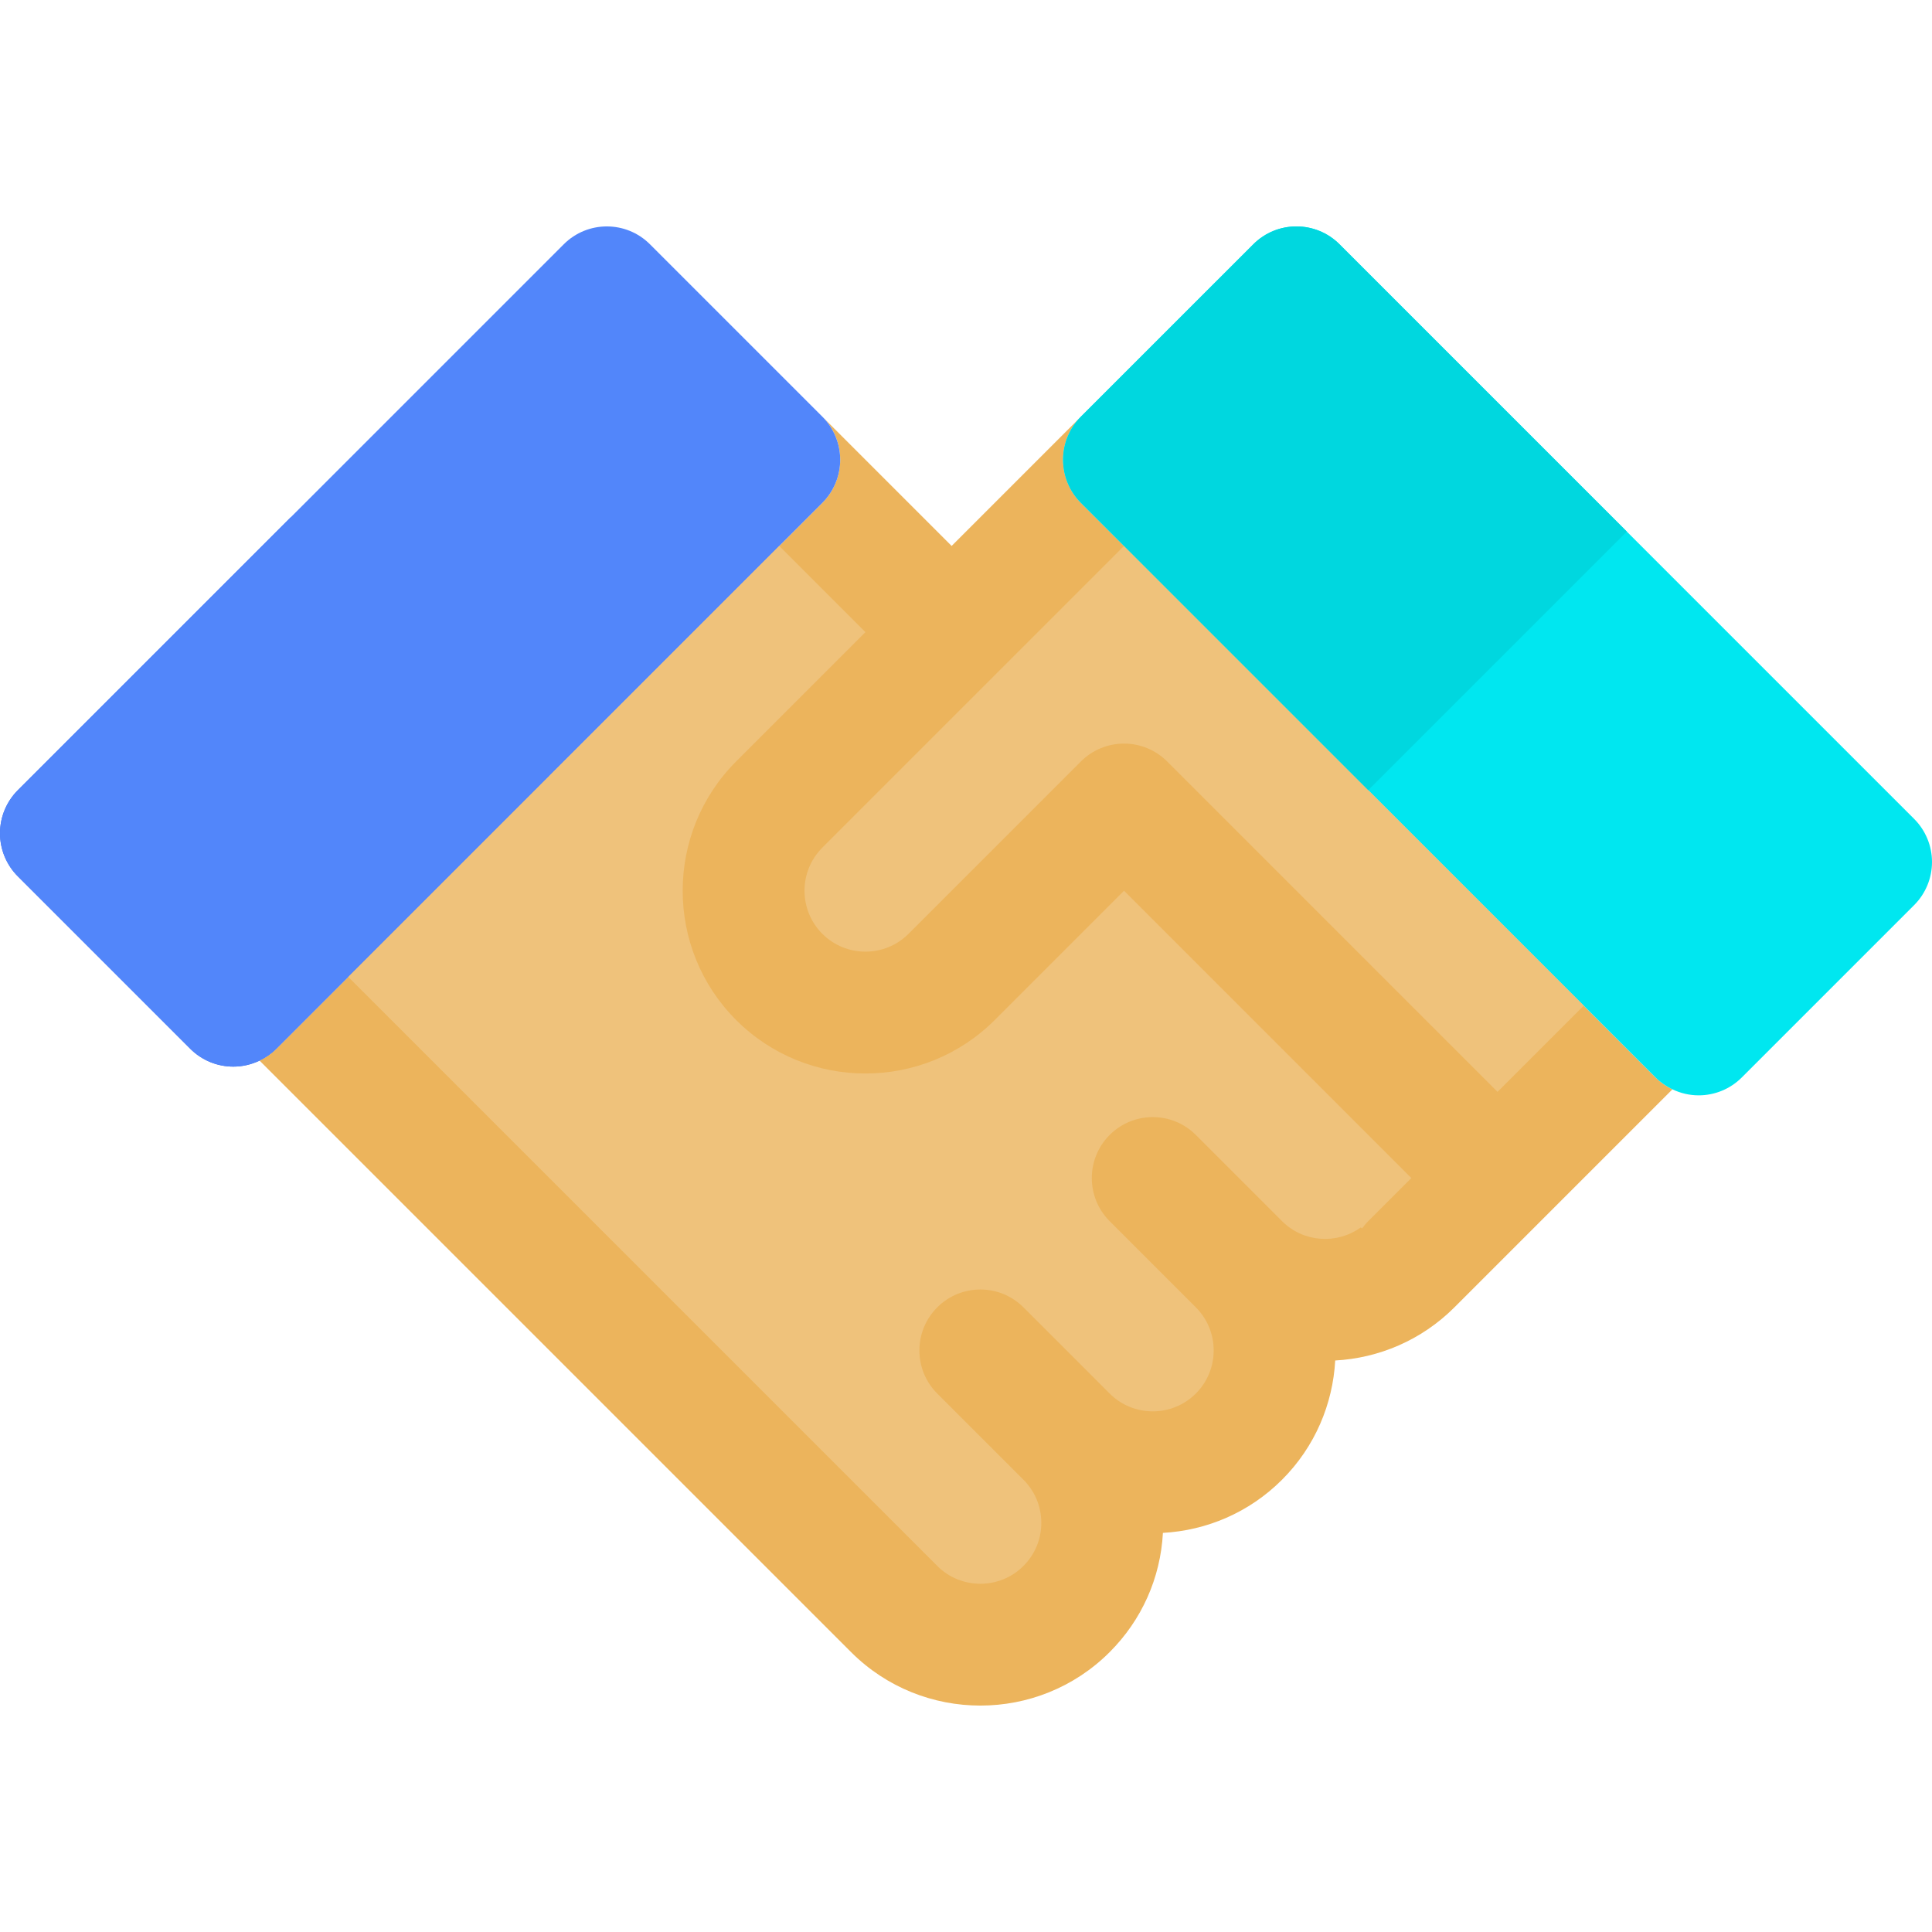 <?xml version="1.0" encoding="iso-8859-1"?>
<!-- Uploaded to: SVG Repo, www.svgrepo.com, Generator: SVG Repo Mixer Tools -->
<svg height="800px" width="800px" version="1.1" id="Layer_1" xmlns="http://www.w3.org/2000/svg" xmlns:xlink="http://www.w3.org/1999/xlink" 
	 viewBox="0 0 512 512" xml:space="preserve">
<path style="fill:#3D6DEB;" d="M80.875,270.317l11.42-11.421l53.299-53.299l-68.528-68.528L4.731,209.404
	c-3.03,3.03-4.733,7.138-4.731,11.422c-0.001,4.285,1.702,8.393,4.73,11.422l45.686,45.684c3.154,3.154,7.287,4.732,11.421,4.732
	c2.381,0,4.757-0.542,6.952-1.588c1.614-0.77,3.132-1.807,4.47-3.143L80.875,270.317z"/>
<g>
	<polygon style="fill:#5286FA;" points="145.594,205.596 92.295,258.896 117.28,233.912 	"/>
	<polygon style="fill:#5286FA;" points="80.875,270.317 92.295,258.896 92.295,258.896 	"/>
	<polygon style="fill:#5286FA;" points="92.295,258.896 92.295,258.896 117.28,233.912 	"/>
</g>
<polygon style="fill:#719DF7;" points="145.594,205.596 151.886,199.306 149.402,201.789 "/>
<path style="fill:#ECB45C;" d="M438.739,285.546l-7.613-7.614l-47.971-47.97l-20.558-20.558l-19.036-19.036l-57.105-57.107
	c-3.029-3.028-4.732-7.137-4.732-11.422c0-4.281,1.699-8.386,4.726-11.416l-34.258,34.259l-34.258-34.259
	c3.026,3.029,4.726,7.135,4.727,11.416c-0.001,4.285-1.701,8.392-4.731,11.421l-66.045,66.045l54.624-54.623l-89.231,89.23
	l-24.984,24.984l-11.42,11.421l-7.615,7.614c-1.337,1.336-2.856,2.373-4.47,3.143l156.754,156.755c0,0-0.001,0,0,0
	c9.447,9.447,21.854,14.169,34.263,14.169c12.408,0,24.818-4.723,34.263-14.17c8.522-8.522,13.473-19.657,14.116-31.598
	c11.496-0.635,22.807-5.325,31.569-14.088c8.77-8.768,13.461-20.092,14.09-31.596c11.505-0.63,22.825-5.322,31.596-14.089
	c0.013-0.013,0.026-0.028,0.04-0.043l22.802-22.8l34.931-34.932C441.572,287.902,440.052,286.857,438.739,285.546z"/>
<path style="fill:#00E7F0;" d="M507.268,217.018l-76.142-76.142l-76.142-76.141c-6.307-6.307-16.533-6.308-22.842,0l-45.686,45.684
	c-0.001,0.001-0.003,0.003-0.005,0.005c-3.026,3.029-4.726,7.135-4.726,11.416c0,4.284,1.701,8.393,4.732,11.422l76.142,76.142
	l68.528,68.529l7.613,7.614c1.313,1.312,2.833,2.356,4.475,3.139c2.151,1.027,4.517,1.592,6.946,1.592
	c4.284,0,8.393-1.701,11.422-4.732l45.686-45.686c3.03-3.03,4.732-7.137,4.732-11.422
	C511.999,224.155,510.298,220.046,507.268,217.018z"/>
<path style="fill:#5286FA;" d="M217.936,110.424c-0.002-0.002-0.003-0.003-0.005-0.005l-45.688-45.685
	c-6.307-6.307-16.534-6.307-22.842,0l-72.335,72.335L4.731,209.404c-3.03,3.03-4.733,7.138-4.731,11.422
	c-0.001,4.285,1.702,8.393,4.73,11.422l45.686,45.684c3.154,3.154,7.287,4.732,11.421,4.732c2.381,0,4.757-0.542,6.952-1.588
	c1.614-0.77,3.132-1.807,4.47-3.143l7.615-7.614l11.42-11.421l53.299-53.299l3.808-3.808l68.529-68.528
	c3.03-3.029,4.731-7.137,4.731-11.421C222.661,117.559,220.961,113.452,217.936,110.424z"/>
<g>
	<path style="fill:#EFC27B;" d="M343.562,190.367l-45.685-45.685l-22.842,22.842l-11.422,11.421l-11.42,11.42l-32.46,32.461
		l-1.792,1.792c-0.004,0.004-0.009,0.008-0.011,0.011v0.001c-6.298,6.298-6.299,16.546-0.001,22.843
		c6.3,6.297,16.546,6.297,22.843-0.001l5.409-5.409l28.855-28.854l11.42-11.42c3.029-3.03,7.137-4.73,11.42-4.732
		c4.285,0,8.393,1.701,11.423,4.732l75.692,75.693l0.436,0.435l0.02,0.023l0.018,0.018l11.395,11.394l22.842-22.842l-36.548-36.548
		l-20.558-20.558L343.562,190.367z"/>
	<path style="fill:#EFC27B;" d="M294.071,369.302c0.002,0.002,0.004,0.004,0.005,0.004c0.001,0.001,0.001,0.001,0.001,0.001
		c6.299,6.291,16.542,6.289,22.836-0.005c6.298-6.298,6.299-16.546,0-22.842c-0.009-0.006-0.013-0.015-0.022-0.023l-22.821-22.821
		c-6.307-6.308-6.307-16.533,0-22.842c6.307-6.307,16.534-6.308,22.842-0.001l22.838,22.837c0.002,0.002,0.002,0.003,0.005,0.005
		c0.003,0.002,0.005,0.004,0.008,0.008c5.673,5.665,14.54,6.209,20.846,1.66l0.362,0.263c0.49-0.671,1.018-1.323,1.624-1.927
		c0.002-0.001,0.002-0.002,0.004-0.003l0.004-0.005l11.416-11.416l-1.552-1.553l-9.864-9.864c-0.002-0.002-0.002-0.003-0.004-0.004
		l-1.904-1.905l-5.718-5.717l-57.1-57.1l-25.246,25.247l-3.746,3.746l-5.271,5.271c0,0,0,0-0.001,0.001
		c-0.001,0.001-0.001,0.001-0.001,0.001c-9.446,9.445-21.854,14.168-34.262,14.169c-12.408,0-24.819-4.724-34.264-14.17
		c-18.89-18.894-18.89-49.634,0-68.528c0.002-0.002,0.004-0.003,0.005-0.005l34.259-34.26l-22.84-22.842l-89.231,89.23
		l-24.984,24.984l156.089,156.09l0.001,0.003c6.3,6.297,16.548,6.295,22.843-0.001c3.052-3.053,4.733-7.108,4.733-11.422
		c0-4.31-1.679-8.362-4.726-11.413c-0.001-0.003-0.004-0.004-0.006-0.006v-0.001c-0.004-0.003-0.006-0.006-0.011-0.011
		l-22.833-22.832c-6.309-6.308-6.308-16.535,0.001-22.843c6.305-6.307,16.533-6.308,22.842,0L294.071,369.302L294.071,369.302"/>
	<polygon style="fill:#EFC27B;" points="268.886,265.046 263.615,270.317 263.615,270.317 	"/>
</g>
<polygon style="fill:#719DF7;" points="151.886,199.306 217.931,133.262 149.402,201.789 "/>
<path style="fill:#00D7DF;" d="M286.456,133.259l76.142,76.142l68.528-68.527l-76.142-76.141c-6.307-6.307-16.533-6.308-22.842,0
	l-45.686,45.684c-0.001,0.001-0.003,0.003-0.005,0.005c-3.026,3.029-4.726,7.134-4.726,11.416
	C281.725,126.122,283.427,130.231,286.456,133.259z"/>
<g>
	<polygon style="fill:#5286FA;" points="343.562,190.367 362.597,209.403 362.598,209.403 286.456,133.259 	"/>
	<polygon style="fill:#5286FA;" points="362.597,209.403 343.562,190.367 362.597,209.404 	"/>
</g>
<g>
	<polygon style="fill:#719DF7;" points="383.156,229.961 431.126,277.931 362.598,209.403 362.597,209.403 	"/>
	<polygon style="fill:#719DF7;" points="362.597,209.404 383.156,229.961 362.597,209.403 	"/>
</g>
</svg>